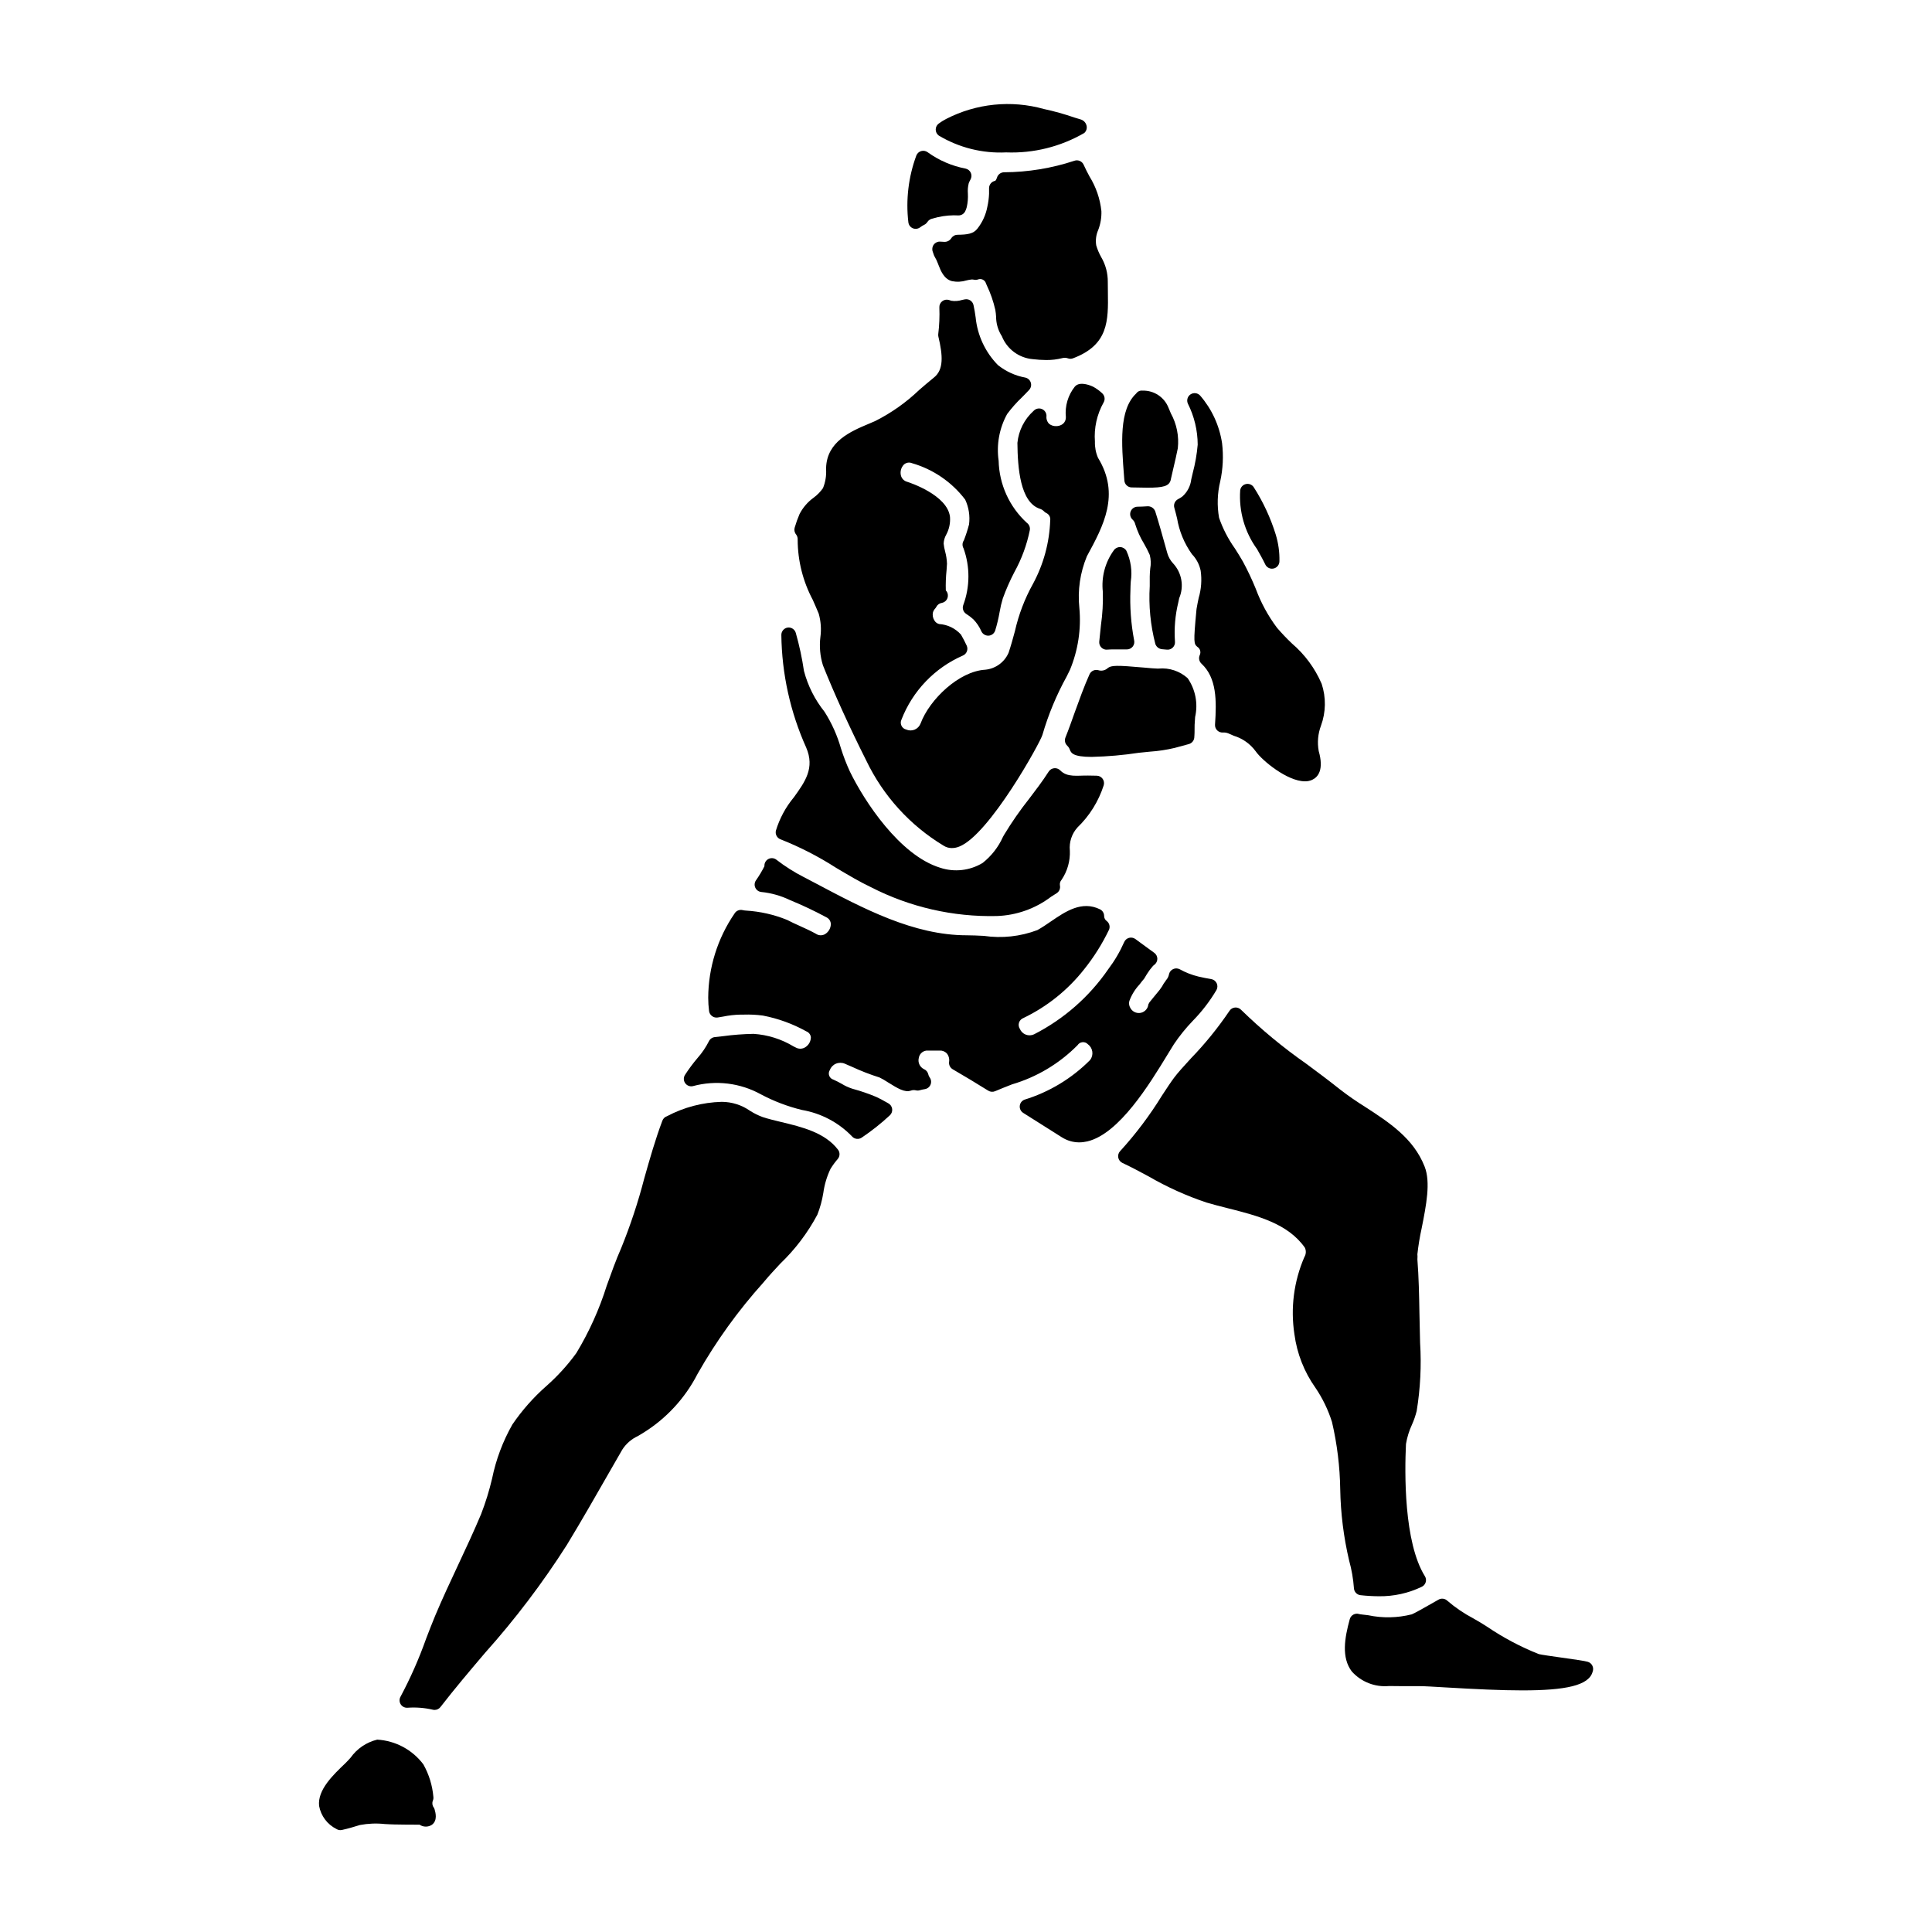<?xml version="1.0" encoding="UTF-8"?>
<!-- Uploaded to: ICON Repo, www.svgrepo.com, Generator: ICON Repo Mixer Tools -->
<svg fill="#000000" width="800px" height="800px" version="1.1" viewBox="144 144 512 512" xmlns="http://www.w3.org/2000/svg">
 <g>
  <path d="m479.32 293.6c0.332 0.68 1.02 1.109 1.777 1.109 0.148 0 0.293-0.02 0.438-0.051 0.895-0.207 1.527-1 1.527-1.918 0.055-2.391-0.277-4.773-0.973-7.062-1.379-4.457-3.356-8.703-5.879-12.629-0.465-0.648-1.281-0.949-2.059-0.762s-1.363 0.824-1.484 1.617c-0.391 5.574 1.191 11.113 4.477 15.637 0.75 1.34 1.512 2.684 2.176 4.059z"/>
  <path d="m430.36 175.64c-0.438-0.125-0.969-0.277-1.574-0.473-2.668-0.926-5.387-1.688-8.148-2.281-8.652-2.422-17.895-1.48-25.883 2.629-0.688 0.352-1.344 0.762-1.965 1.219-0.516 0.371-0.816 0.965-0.816 1.598 0 0.633 0.301 1.227 0.816 1.598 5.375 3.207 11.578 4.762 17.832 4.457 7.254 0.281 14.438-1.5 20.715-5.141 0.562-0.492 0.797-1.262 0.602-1.988-0.195-0.781-0.797-1.398-1.578-1.617z"/>
  <path d="m454.29 253.54-0.594-1.41c-1.09-2.859-3.879-4.715-6.938-4.609-0.641-0.078-1.273 0.207-1.641 0.742-4.613 4.328-3.91 13.316-3.231 21.996l0.086 1.098c0.078 1.008 0.906 1.797 1.922 1.816 1.621 0.039 3.004 0.07 4.18 0.07 4.219 0 5.769-0.395 6.188-2.074v-0.051l0.691-3.012c0.418-1.773 0.84-3.57 1.18-5.316 0.352-3.199-0.293-6.43-1.844-9.25z"/>
  <path d="m437.27 316.16c0.059 0.004 0.121 0.004 0.18 0 0.922-0.082 1.879-0.062 2.918-0.059h2.269c0.602 0 1.168-0.273 1.543-0.746 0.375-0.469 0.512-1.086 0.375-1.668-0.836-4.41-1.164-8.902-0.977-13.383 0-0.707 0.043-1.445 0.086-2.184v-0.004c0.422-2.769 0.02-5.598-1.156-8.141-0.332-0.582-0.934-0.953-1.598-0.992-0.668-0.039-1.309 0.262-1.699 0.801-2.34 3.199-3.391 7.156-2.945 11.094 0.078 2.93-0.086 5.859-0.5 8.762-0.152 1.336-0.305 2.859-0.453 4.375-0.055 0.555 0.129 1.105 0.504 1.52 0.375 0.41 0.906 0.645 1.465 0.641z"/>
  <path d="m456.5 302.52c1.34-3.141 0.688-6.777-1.656-9.258-0.703-0.77-1.219-1.695-1.504-2.699l-0.473-1.699c-0.871-3.125-1.734-6.246-2.711-9.324v-0.004c-0.316-0.875-1.176-1.434-2.106-1.363-0.914 0.055-1.77 0.109-2.574 0.109-0.82 0-1.551 0.5-1.844 1.266-0.293 0.762-0.082 1.625 0.527 2.172 0.34 0.316 0.578 0.727 0.68 1.18 0.559 1.812 1.34 3.547 2.328 5.164 0.57 0.969 1.082 1.973 1.531 3.004 0.305 1.18 0.348 2.414 0.125 3.613-0.066 0.73-0.129 1.445-0.129 2.098v2.547c-0.312 5.164 0.188 10.344 1.488 15.348 0.277 0.785 0.992 1.324 1.82 1.379 0.395 0.027 0.789 0.051 1.152 0.105h0.004c0.602 0.082 1.207-0.117 1.641-0.543s0.645-1.023 0.578-1.629c-0.242-3.457 0.055-6.93 0.875-10.297z"/>
  <path d="m494.25 325.21c-1.77-4.117-4.461-7.769-7.871-10.68-1.395-1.32-2.715-2.711-3.965-4.168-2.359-3.148-4.25-6.625-5.617-10.316-1.008-2.469-2.148-4.883-3.418-7.231-0.648-1.152-1.398-2.328-2.152-3.519h-0.004c-1.762-2.481-3.16-5.199-4.156-8.074-0.566-3.203-0.465-6.488 0.305-9.648 0.73-3.324 0.895-6.746 0.488-10.129-0.707-4.676-2.727-9.055-5.824-12.629-0.656-0.707-1.727-0.832-2.527-0.305-0.805 0.531-1.105 1.566-0.715 2.445 1.699 3.379 2.59 7.102 2.609 10.883-0.219 2.535-0.66 5.043-1.312 7.504l-0.395 1.699c-0.199 1.75-1.039 3.367-2.359 4.535-0.367 0.27-0.75 0.508-1.156 0.711-0.824 0.438-1.23 1.395-0.969 2.293 0.262 0.887 0.484 1.82 0.715 2.754h0.004c0.57 3.43 1.918 6.684 3.934 9.516 1.176 1.215 1.984 2.734 2.324 4.391 0.344 2.43 0.16 4.906-0.539 7.262-0.203 0.973-0.395 1.93-0.551 2.859l-0.043 0.43c-0.816 8.66-0.66 8.809 0.254 9.629v-0.004c0.75 0.469 1.02 1.43 0.621 2.219-0.332 0.766-0.145 1.66 0.465 2.231 4.074 3.785 4.027 9.805 3.598 16.16-0.039 0.57 0.176 1.129 0.578 1.531 0.41 0.398 0.969 0.605 1.539 0.566 0.477-0.031 0.953 0.043 1.395 0.223l1.441 0.625v0.004c2.324 0.699 4.359 2.133 5.797 4.09 1.707 2.477 8.41 7.988 13.07 7.988v0.004c0.664 0.012 1.324-0.121 1.93-0.395 1.574-0.738 3.148-2.672 1.723-7.652h0.004c-0.41-2.246-0.199-4.562 0.605-6.703 1.309-3.57 1.371-7.484 0.176-11.098z"/>
  <path d="m448.7 343.2c2.227-0.148 4.438-0.48 6.609-0.996 1.246-0.359 2.477-0.684 3.727-1.012 0.785-0.207 1.367-0.875 1.457-1.684 0.02-0.188 0.031-0.395 0.043-0.645l0.031-0.668v-0.004c-0.027-1.395 0.027-2.789 0.152-4.176 0.809-3.551 0.094-7.277-1.969-10.277-2.094-1.895-4.887-2.824-7.699-2.562h-0.395c-0.578 0-1.891-0.117-3.5-0.262-7.301-0.645-8.66-0.621-9.629 0.16l0.004 0.004c-0.668 0.598-1.598 0.801-2.453 0.535-0.945-0.273-1.941 0.191-2.344 1.086-1.465 3.262-2.711 6.754-3.938 10.133-0.789 2.231-1.574 4.461-2.453 6.633l0.004-0.004c-0.297 0.754-0.105 1.609 0.488 2.164 0.305 0.293 0.543 0.656 0.688 1.059 0.32 0.816 0.742 1.902 5.82 1.902v-0.004c4.172-0.098 8.336-0.461 12.461-1.09 0.98-0.117 1.938-0.203 2.894-0.293z"/>
  <path d="m435.88 199.94c-0.344-3.254-1.422-6.391-3.148-9.172-0.531-1.008-1.078-2.023-1.555-3.106-0.414-0.938-1.477-1.398-2.445-1.062-6.012 1.992-12.301 3.023-18.637 3.055-0.871 0.004-1.641 0.582-1.883 1.418-0.09 0.309-0.242 0.598-0.445 0.844-0.953 0.152-1.652 0.977-1.656 1.941v1.512c-0.047 1.137-0.195 2.266-0.445 3.375-0.395 2.148-1.305 4.164-2.664 5.871-1.039 1.324-2.578 1.574-5.238 1.602v0.004c-0.672-0.004-1.297 0.34-1.66 0.906-0.41 0.645-1.141 1.012-1.906 0.961-0.309 0-0.602-0.023-1.016-0.055-0.668-0.055-1.32 0.246-1.719 0.789-0.402 0.527-0.512 1.227-0.285 1.855l0.332 0.969h-0.004c0.047 0.129 0.105 0.25 0.18 0.367 0.344 0.566 0.629 1.164 0.855 1.785l0.207 0.523c0.527 1.367 1.41 3.648 3.543 4.188 1.277 0.258 2.594 0.188 3.836-0.195 0.434-0.109 0.871-0.188 1.312-0.242 0.223-0.016 0.445-0.004 0.664 0.047 0.344 0.078 0.703 0.062 1.039-0.047 0.422-0.176 0.898-0.16 1.312 0.039 0.41 0.199 0.719 0.566 0.84 1.008l0.207 0.48c0.996 2.082 1.754 4.269 2.266 6.519 0.105 0.605 0.176 1.215 0.207 1.828 0.008 1.617 0.422 3.207 1.211 4.625l0.316 0.527c1.359 3.41 4.523 5.762 8.18 6.082 1.188 0.145 2.383 0.223 3.582 0.234 1.43 0.012 2.856-0.156 4.242-0.504 0.492-0.141 1.02-0.121 1.5 0.055 0.43 0.156 0.898 0.156 1.324 0 9.473-3.543 9.379-10.004 9.273-17.504l-0.027-2.711c0.031-2.336-0.582-4.637-1.77-6.648-0.547-0.973-0.98-2.004-1.293-3.074-0.227-1.395-0.039-2.828 0.539-4.117 0.605-1.586 0.887-3.277 0.828-4.973z"/>
  <path d="m351.04 441.35c-1.734-0.418-3.414-0.82-4.898-1.309h-0.004c-1.164-0.426-2.281-0.977-3.332-1.641-2.219-1.562-4.863-2.402-7.578-2.402-5.051 0.141-10 1.441-14.469 3.809-0.566 0.188-1.016 0.621-1.223 1.18-1.879 4.988-3.375 10.262-4.816 15.352-1.625 6.266-3.66 12.418-6.098 18.414-1.391 3.148-2.625 6.606-3.82 9.93l-0.004 0.004c-1.961 6.269-4.672 12.281-8.07 17.902-2.309 3.176-4.957 6.09-7.898 8.688-3.434 3.016-6.477 6.453-9.051 10.234-2.531 4.465-4.344 9.297-5.371 14.324-0.754 3.211-1.73 6.367-2.922 9.445-1.902 4.535-4.035 9.09-6.098 13.492-2.062 4.406-4.176 8.914-6.09 13.477-0.789 1.887-1.574 3.938-2.41 6.102h0.004c-1.867 5.254-4.121 10.359-6.746 15.277-0.363 0.633-0.348 1.41 0.039 2.023 0.387 0.617 1.082 0.969 1.805 0.918 2.242-0.164 4.5 0.012 6.691 0.516 0.156 0.043 0.32 0.062 0.484 0.062 0.609 0 1.184-0.281 1.555-0.762 3.805-4.922 7.871-9.715 11.809-14.348 7.992-8.934 15.246-18.504 21.688-28.613 3.894-6.414 7.629-12.945 11.238-19.254l3.394-5.902-0.004-0.004c1.012-1.621 2.477-2.906 4.211-3.699l1.262-0.758 0.004-0.004c6.184-3.797 11.207-9.223 14.52-15.684 4.922-8.684 10.773-16.809 17.453-24.227l0.395-0.473c1.223-1.461 2.633-2.973 4.082-4.531h-0.004c3.949-3.777 7.269-8.164 9.84-12.988 0.73-1.855 1.258-3.785 1.574-5.754 0.301-2.203 0.938-4.348 1.891-6.356 0.57-0.934 1.215-1.816 1.93-2.641 0.605-0.707 0.637-1.742 0.07-2.481-3.469-4.543-9.617-6.019-15.031-7.32z"/>
  <path d="m388.14 184.03c-0.594 0.168-1.078 0.602-1.301 1.18-2.09 5.652-2.816 11.723-2.113 17.711 0.086 0.699 0.535 1.297 1.18 1.574 0.238 0.098 0.496 0.148 0.754 0.148 0.441 0 0.867-0.148 1.215-0.418 0.324-0.25 0.672-0.469 1.039-0.645 0.34-0.16 0.629-0.414 0.828-0.73 0.32-0.492 0.832-0.828 1.406-0.93 1.812-0.551 3.695-0.84 5.586-0.863l1.297 0.031c0.742-0.004 1.422-0.422 1.754-1.086 0.184-0.363 0.328-0.746 0.422-1.145 0.258-1.16 0.355-2.352 0.293-3.543-0.078-0.93 0-1.871 0.23-2.777 0.129-0.324 0.277-0.641 0.449-0.945 0.316-0.543 0.355-1.207 0.102-1.785-0.254-0.578-0.77-0.996-1.387-1.129-3.625-0.691-7.059-2.168-10.051-4.332-0.488-0.363-1.117-0.48-1.703-0.316z"/>
  <path d="m502.81 564.92c0.062 0.957 0.809 1.727 1.762 1.824 1.605 0.176 3.215 0.27 4.828 0.281 3.941 0.055 7.84-0.805 11.387-2.512 0.508-0.242 0.887-0.688 1.043-1.227 0.156-0.535 0.078-1.105-0.219-1.574-5.613-9.008-5.371-27.5-5.012-35.031 0.297-1.785 0.836-3.523 1.598-5.164 0.52-1.156 0.93-2.356 1.238-3.586 0.977-5.973 1.281-12.031 0.906-18.07l-0.055-2.391c-0.051-1.844-0.086-3.68-0.121-5.512-0.082-4.68-0.176-9.516-0.539-14.168 0-0.219 0-0.422 0.027-0.844l-0.031-0.52-0.004 0.004c0.254-2.352 0.641-4.688 1.152-6.996 1.18-5.965 2.414-12.121 0.766-16.285-2.953-7.516-9.445-11.711-15.695-15.773l0.004 0.004c-2.328-1.445-4.582-3.008-6.75-4.684-2.957-2.363-5.969-4.598-8.957-6.816-6.133-4.285-11.902-9.066-17.258-14.289-0.426-0.43-1.023-0.645-1.625-0.582-0.605 0.066-1.141 0.402-1.461 0.918-3.016 4.461-6.414 8.652-10.156 12.523-1.859 2.031-3.473 3.785-4.496 5.164-0.855 1.141-1.941 2.789-3.207 4.723-3.219 5.231-6.922 10.148-11.059 14.691-0.445 0.453-0.641 1.09-0.531 1.715s0.516 1.156 1.086 1.434c2.383 1.125 4.723 2.363 7.059 3.633h-0.004c4.848 2.805 9.965 5.109 15.273 6.883 1.816 0.539 3.719 1.02 5.644 1.508 7.809 1.969 15.887 4.031 20.391 10.434 0.391 0.801 0.34 1.742-0.125 2.5-2.785 6.43-3.699 13.516-2.637 20.445 0.676 5.117 2.59 9.992 5.578 14.203 1.891 2.789 3.363 5.84 4.379 9.055 1.363 5.848 2.094 11.824 2.184 17.828 0.113 6.363 0.902 12.699 2.359 18.895 0.668 2.402 1.094 4.871 1.277 7.359z"/>
  <path d="m564.79 584.4c-0.859-0.254-3.188-0.59-6.926-1.113-2.297-0.324-5.43-0.762-6.059-0.934h-0.004c-4.824-1.918-9.426-4.356-13.719-7.269-1.082-0.719-2.328-1.438-3.617-2.18v-0.004c-2.477-1.297-4.797-2.871-6.914-4.695-0.629-0.594-1.57-0.711-2.324-0.285l-1.738 0.988c-1.812 1.027-4.551 2.59-5.367 2.918l-0.004-0.004c-3.777 0.957-7.727 1.035-11.539 0.23l-1.82-0.215v-0.004c-0.199-0.016-0.395-0.047-0.59-0.102-0.508-0.156-1.059-0.098-1.523 0.16-0.465 0.258-0.805 0.691-0.945 1.207-1.375 5.016-2.254 10.168 0.543 13.863h0.004c2.492 2.773 6.152 4.203 9.867 3.852 2.703 0.031 5.394 0.062 8.078 0.031 1.273 0 3.738 0.148 6.871 0.336 8.027 0.473 14.797 0.789 20.328 0.789 11.535 0 17.711-1.289 18.676-4.961 0.195-0.512 0.172-1.082-0.07-1.574-0.238-0.5-0.68-0.879-1.207-1.035z"/>
  <path d="m453.47 423.37c0.617-1.02 1.18-1.914 1.625-2.637 1.492-2.215 3.172-4.297 5.023-6.219 2.41-2.457 4.512-5.199 6.262-8.16 0.305-0.555 0.324-1.223 0.051-1.793-0.273-0.57-0.805-0.977-1.43-1.09-1.141-0.203-2.281-0.395-3.434-0.68h0.004c-1.723-0.418-3.383-1.066-4.934-1.93-0.543-0.285-1.191-0.301-1.75-0.039-0.559 0.262-0.961 0.77-1.09 1.371-0.098 0.531-0.332 1.027-0.68 1.441-0.125 0.141-0.234 0.301-0.316 0.477-0.109 0.148-0.242 0.305-0.246 0.312l-0.004-0.004c-0.098 0.121-0.184 0.254-0.254 0.395l-0.359 0.633c-0.391 0.602-0.824 1.172-1.297 1.707l-0.527 0.641c-0.18 0.246-0.395 0.48-0.578 0.703v0.004c-0.176 0.188-0.336 0.387-0.484 0.594-0.105 0.102-0.195 0.215-0.27 0.336-0.152 0.164-0.277 0.355-0.363 0.566-0.113 0.156-0.168 0.348-0.156 0.543-0.258 1.023-1.121 1.785-2.172 1.906-1.047 0.121-2.066-0.418-2.551-1.355-0.324-0.547-0.414-1.207-0.25-1.82 0.602-1.629 1.52-3.121 2.707-4.387l0.605-0.789v0.004c0.105-0.152 0.223-0.293 0.348-0.426 0.141-0.137 0.262-0.297 0.359-0.469 0.203-0.328 0.414-0.676 0.629-1.051 0.484-0.781 1.035-1.52 1.645-2.203l0.336-0.273h-0.004c0.504-0.375 0.797-0.969 0.793-1.598-0.008-0.625-0.312-1.215-0.824-1.578-0.789-0.559-1.574-1.133-2.332-1.699-0.898-0.66-1.793-1.324-2.688-1.969-0.484-0.34-1.094-0.445-1.668-0.289-0.574 0.16-1.043 0.574-1.277 1.121-1.125 2.555-2.543 4.965-4.223 7.191-5.019 7.297-11.777 13.223-19.664 17.25-0.691 0.324-1.484 0.355-2.191 0.078-0.711-0.273-1.277-0.828-1.57-1.531-0.316-0.488-0.398-1.094-0.219-1.648 0.18-0.551 0.598-0.996 1.141-1.207 6.281-3.012 11.785-7.422 16.094-12.895 2.613-3.254 4.84-6.805 6.641-10.57 0.305-0.805 0.055-1.711-0.621-2.242-0.441-0.312-0.703-0.816-0.703-1.355 0-0.75-0.426-1.434-1.098-1.762-4.82-2.363-9.141 0.574-12.953 3.18-1.18 0.812-2.387 1.637-3.617 2.32-4.523 1.715-9.406 2.242-14.191 1.543-1.574-0.082-3.117-0.156-4.523-0.156-14.094 0-27.398-7.059-40.266-13.883l-3.043-1.594c-2.519-1.289-4.914-2.812-7.152-4.547-0.613-0.484-1.457-0.555-2.148-0.184-0.688 0.371-1.09 1.117-1.027 1.895-0.66 1.316-1.422 2.582-2.269 3.785-0.383 0.574-0.438 1.309-0.141 1.934s0.898 1.051 1.59 1.117c2.629 0.266 5.195 0.992 7.578 2.141 3.297 1.352 6.519 2.875 9.656 4.566 0.719 0.336 1.18 1.055 1.18 1.848-0.039 1.07-0.609 2.047-1.52 2.606-0.746 0.438-1.676 0.414-2.398-0.066-1.328-0.742-2.809-1.422-4.289-2.09-1.18-0.531-2.332-1.051-3.371-1.605-3.473-1.414-7.152-2.246-10.895-2.473-0.32-0.012-0.641-0.059-0.949-0.137-0.832-0.18-1.688 0.199-2.113 0.938-4.492 6.566-6.914 14.328-6.961 22.285 0.004 1.184 0.078 2.367 0.227 3.543 0.07 0.531 0.355 1.012 0.785 1.328 0.426 0.32 0.965 0.457 1.488 0.375l1.453-0.242c1.508-0.312 3.039-0.484 4.578-0.52h0.832c1.707-0.059 3.418 0.027 5.113 0.25 4.043 0.773 7.93 2.188 11.527 4.188 0.668 0.254 1.137 0.863 1.203 1.574-0.012 1.047-0.543 2.016-1.414 2.59-0.77 0.527-1.777 0.574-2.594 0.113l-0.598-0.301v0.004c-3.207-1.938-6.828-3.074-10.566-3.32-2.734 0.047-5.465 0.254-8.176 0.625l-2.109 0.234c-0.688 0.074-1.281 0.5-1.574 1.121-0.812 1.605-1.828 3.102-3.023 4.445-1.188 1.402-2.285 2.879-3.281 4.418-0.449 0.672-0.441 1.547 0.02 2.211 0.457 0.664 1.273 0.98 2.062 0.797 6.055-1.641 12.516-0.859 18.004 2.176 3.445 1.828 7.098 3.219 10.883 4.141 5.039 0.859 9.672 3.297 13.23 6.965 0.656 0.785 1.805 0.934 2.641 0.348 2.629-1.773 5.117-3.746 7.441-5.906 0.453-0.43 0.676-1.051 0.598-1.672-0.078-0.625-0.445-1.172-0.992-1.477l-0.52-0.293c-0.906-0.512-1.816-1.023-2.754-1.445l-0.004 0.004c-1.945-0.816-3.945-1.508-5.981-2.066l-0.469-0.141v-0.004c-0.922-0.309-1.805-0.719-2.633-1.227-0.719-0.414-1.461-0.789-2.219-1.125-0.508-0.148-0.918-0.523-1.105-1.016-0.191-0.492-0.141-1.043 0.137-1.492 0.285-0.762 0.867-1.379 1.613-1.703 0.75-0.324 1.598-0.332 2.348-0.02l1.824 0.789v-0.004c2.402 1.121 4.879 2.082 7.406 2.879 0.758 0.371 1.488 0.793 2.191 1.262 2.754 1.727 4.531 2.754 6.082 2.223l-0.004 0.004c0.418-0.16 0.871-0.191 1.305-0.098 0.344 0.098 0.707 0.098 1.051 0 0.453-0.133 0.914-0.234 1.383-0.305 0.68-0.109 1.254-0.566 1.516-1.207 0.258-0.637 0.164-1.367-0.25-1.918-0.172-0.234-0.289-0.504-0.348-0.789-0.141-0.629-0.582-1.152-1.18-1.398-1.078-0.543-1.637-1.766-1.344-2.938 0.18-1.215 1.273-2.078 2.496-1.969h3.019c0.719-0.047 1.422 0.234 1.918 0.758 0.508 0.625 0.723 1.438 0.598 2.231-0.109 0.789 0.273 1.566 0.965 1.969 3.148 1.832 6.297 3.719 9.414 5.668 0.547 0.344 1.23 0.395 1.824 0.137 1.422-0.613 2.938-1.203 4.488-1.812h-0.004c6.57-1.934 12.539-5.504 17.355-10.375 0.285-0.453 0.766-0.746 1.297-0.801 0.535-0.051 1.062 0.145 1.43 0.535 0.645 0.469 1.07 1.18 1.184 1.969 0.113 0.789-0.094 1.59-0.582 2.223-4.852 4.883-10.836 8.496-17.414 10.516-0.688 0.277-1.16 0.91-1.227 1.645-0.07 0.734 0.277 1.449 0.902 1.844 3.418 2.176 6.832 4.328 10.234 6.465v-0.004c1.375 0.883 2.973 1.355 4.609 1.359 0.734-0.004 1.465-0.094 2.18-0.262 8.449-2.016 16.492-15.219 21.297-23.102z"/>
  <path d="m434.99 265.34c-0.59-1.363-0.871-2.844-0.824-4.328-0.27-3.606 0.531-7.203 2.301-10.352 0.469-0.809 0.305-1.836-0.395-2.457-0.711-0.668-1.504-1.242-2.359-1.711-0.141-0.07-3.434-1.688-4.856-0.051h-0.004c-1.82 2.277-2.68 5.176-2.387 8.078 0.035 0.68-0.238 1.34-0.75 1.789-0.52 0.414-1.168 0.633-1.832 0.621-0.664 0.023-1.316-0.191-1.844-0.598-0.551-0.559-0.812-1.34-0.707-2.117 0-0.809-0.5-1.535-1.254-1.832-0.754-0.293-1.613-0.094-2.164 0.504-2.434 2.191-3.965 5.211-4.289 8.469 0.059 6.668 0.742 15.742 5.93 17.473 0.426 0.129 0.809 0.363 1.117 0.684 0.168 0.18 0.363 0.328 0.586 0.434 0.758 0.34 1.191 1.148 1.059 1.969-0.203 5.875-1.762 11.621-4.555 16.793-2.195 3.938-3.812 8.172-4.801 12.57-0.5 1.852-1.016 3.742-1.68 5.734h-0.004c-1.094 2.5-3.461 4.211-6.18 4.473-6.938 0.395-14.777 7.871-17.145 14.281v-0.004c-0.281 0.727-0.848 1.301-1.562 1.602-0.719 0.297-1.527 0.285-2.238-0.027-0.551-0.129-1.012-0.5-1.254-1.012-0.246-0.508-0.246-1.102 0-1.613 2.941-7.594 8.789-13.699 16.246-16.969 0.5-0.199 0.895-0.602 1.086-1.105 0.195-0.5 0.18-1.059-0.047-1.547-0.449-0.957-0.934-1.918-1.523-2.926v0.004c-1.488-1.652-3.566-2.656-5.785-2.793-0.527-0.133-0.977-0.469-1.246-0.941-0.402-0.629-0.547-1.391-0.391-2.125 0.113-0.383 0.312-0.734 0.586-1.031 0.117-0.129 0.219-0.273 0.301-0.43 0.289-0.582 0.848-0.984 1.492-1.078 0.996-0.195 1.676-1.117 1.574-2.125-0.035-0.441-0.227-0.859-0.539-1.18-0.055-1.793 0.012-3.586 0.199-5.367 0.066-0.789 0.113-1.418 0.113-1.707v-0.004c-0.039-1.09-0.203-2.176-0.492-3.231-0.188-0.688-0.32-1.391-0.395-2.102 0.035-0.824 0.27-1.625 0.676-2.34 0.781-1.445 1.133-3.082 1.008-4.723-0.672-5.856-10.855-9.148-11.301-9.289h0.004c-0.867-0.207-1.535-0.891-1.727-1.758-0.223-1.023 0.086-2.094 0.824-2.84 0.578-0.516 1.402-0.656 2.121-0.355 5.617 1.617 10.562 5 14.102 9.652 0.957 2.051 1.312 4.332 1.023 6.578-0.375 1.438-0.832 2.848-1.371 4.231-0.031 0.043-0.062 0.09-0.09 0.137-0.352 0.605-0.352 1.355 0 1.965 1.75 4.859 1.727 10.184-0.066 15.023-0.332 0.875-0.004 1.863 0.789 2.363 0.66 0.418 1.285 0.895 1.863 1.422 0.918 0.934 1.652 2.035 2.164 3.242 0.363 0.707 1.105 1.137 1.898 1.102 0.801-0.055 1.484-0.586 1.738-1.344 0.496-1.621 0.891-3.266 1.18-4.934 0.203-1.215 0.484-2.41 0.844-3.59 0.859-2.379 1.879-4.695 3.047-6.938 1.938-3.492 3.324-7.258 4.113-11.172 0.129-0.738-0.18-1.484-0.785-1.926-4.637-4.238-7.336-10.188-7.481-16.469-0.613-4.25 0.176-8.59 2.246-12.352 1.18-1.59 2.496-3.074 3.934-4.438 0.641-0.645 1.277-1.285 1.902-1.969 0.484-0.52 0.652-1.258 0.438-1.934s-0.773-1.188-1.469-1.332c-2.648-0.488-5.137-1.625-7.242-3.312-3.348-3.41-5.43-7.863-5.902-12.621-0.156-1.102-0.32-2.207-0.574-3.309h-0.004c-0.238-1.035-1.258-1.695-2.301-1.484l-0.723 0.152c-0.918 0.293-1.891 0.367-2.844 0.215l-0.656-0.211c-0.617-0.18-1.285-0.047-1.785 0.359-0.5 0.398-0.773 1.02-0.73 1.66 0.09 2.352-0.008 4.707-0.297 7.043-0.023 0.223-0.008 0.453 0.043 0.676 1.18 4.981 1.434 8.723-1.16 10.801-1.352 1.086-2.66 2.215-3.969 3.344h0.004c-3.457 3.305-7.383 6.074-11.652 8.219-0.539 0.238-1.113 0.484-1.707 0.73-4.68 1.969-11.082 4.664-11.281 11.684v0.395c0.098 1.695-0.184 3.391-0.828 4.965-0.684 0.969-1.516 1.82-2.473 2.523-1.566 1.129-2.844 2.613-3.731 4.332-0.5 1.164-0.93 2.356-1.285 3.574-0.195 0.633-0.059 1.32 0.359 1.828 0.316 0.418 0.469 0.938 0.426 1.457 0.023 5.543 1.398 10.996 4.004 15.891 0.52 1.18 1.055 2.383 1.574 3.648 0.566 1.996 0.723 4.09 0.449 6.148-0.316 2.527-0.09 5.098 0.664 7.531 2.922 7.356 7.113 16.57 11.5 25.281 4.481 9.344 11.594 17.172 20.469 22.523 0.652 0.426 1.418 0.648 2.195 0.641 0.676-0.004 1.344-0.137 1.969-0.395 8-3.148 21.598-27.816 22.043-29.613 1.566-5.383 3.723-10.574 6.434-15.48l0.859-1.746c2.148-5.18 3.004-10.805 2.492-16.387-0.492-4.668 0.195-9.383 2-13.719 4.367-8.031 8.891-16.34 2.945-26.074z"/>
  <path d="m427.52 369.42c-0.223-2.234 0.508-4.457 2.008-6.125 3.203-3.09 5.594-6.918 6.957-11.152 0.191-0.594 0.09-1.246-0.273-1.75-0.367-0.512-0.949-0.816-1.574-0.824l-2.281-0.039c-2.805-0.047-5.512 0.559-7.371-1.359h-0.004c-0.418-0.43-1.012-0.648-1.609-0.586-0.598 0.059-1.137 0.387-1.461 0.895-1.574 2.469-3.398 4.856-5.152 7.164-2.41 3.043-4.629 6.234-6.641 9.555l-0.34 0.605h0.004c-1.215 2.695-3.062 5.059-5.383 6.891-3.391 2.047-7.512 2.508-11.273 1.254-10.676-3.285-20.043-17.562-23.895-25.477-0.918-1.988-1.703-4.031-2.363-6.117-0.973-3.434-2.441-6.711-4.359-9.727-2.555-3.188-4.414-6.875-5.453-10.828-0.5-3.394-1.223-6.758-2.16-10.059-0.258-0.938-1.16-1.547-2.125-1.434-0.984 0.133-1.715 0.977-1.707 1.969 0.125 10.289 2.367 20.441 6.582 29.828 2.332 5.43-0.281 9.055-3.301 13.242l-0.004-0.004c-2.141 2.586-3.746 5.574-4.723 8.785-0.234 0.988 0.32 1.992 1.281 2.32 5.113 2.027 10.023 4.547 14.652 7.519 3.297 1.969 6.414 3.805 9.27 5.152 10.293 5.281 21.738 7.906 33.301 7.641 5.227-0.168 10.27-1.957 14.43-5.117l1.457-0.922c0.703-0.441 1.055-1.277 0.879-2.09-0.086-0.527 0.07-1.066 0.43-1.465 1.543-2.277 2.316-4.992 2.203-7.746z"/>
  <path d="m258.96 623.02c-0.398-0.516-0.492-1.199-0.254-1.805 0.137-0.32 0.188-0.672 0.145-1.02-0.258-3.031-1.164-5.969-2.656-8.621-2.91-3.879-7.387-6.273-12.227-6.555-2.856 0.691-5.363 2.391-7.059 4.789-0.488 0.539-0.953 1.055-1.398 1.48-3.289 3.148-7.383 7.039-6.945 11.289v-0.004c0.477 2.66 2.188 4.938 4.609 6.137 0.312 0.195 0.672 0.297 1.039 0.297 0.133 0 0.262-0.016 0.391-0.043 1.633-0.348 3.59-0.949 4.777-1.316h0.004c2.172-0.41 4.391-0.496 6.586-0.258 0.852 0.047 1.691 0.094 2.504 0.109 2.227 0.055 4.481 0.059 6.715 0.059 0.988 0.676 2.285 0.684 3.281 0.023 1.523-1.141 0.949-3.211 0.727-3.992-0.047-0.199-0.129-0.395-0.238-0.57z"/>
 </g>
</svg>